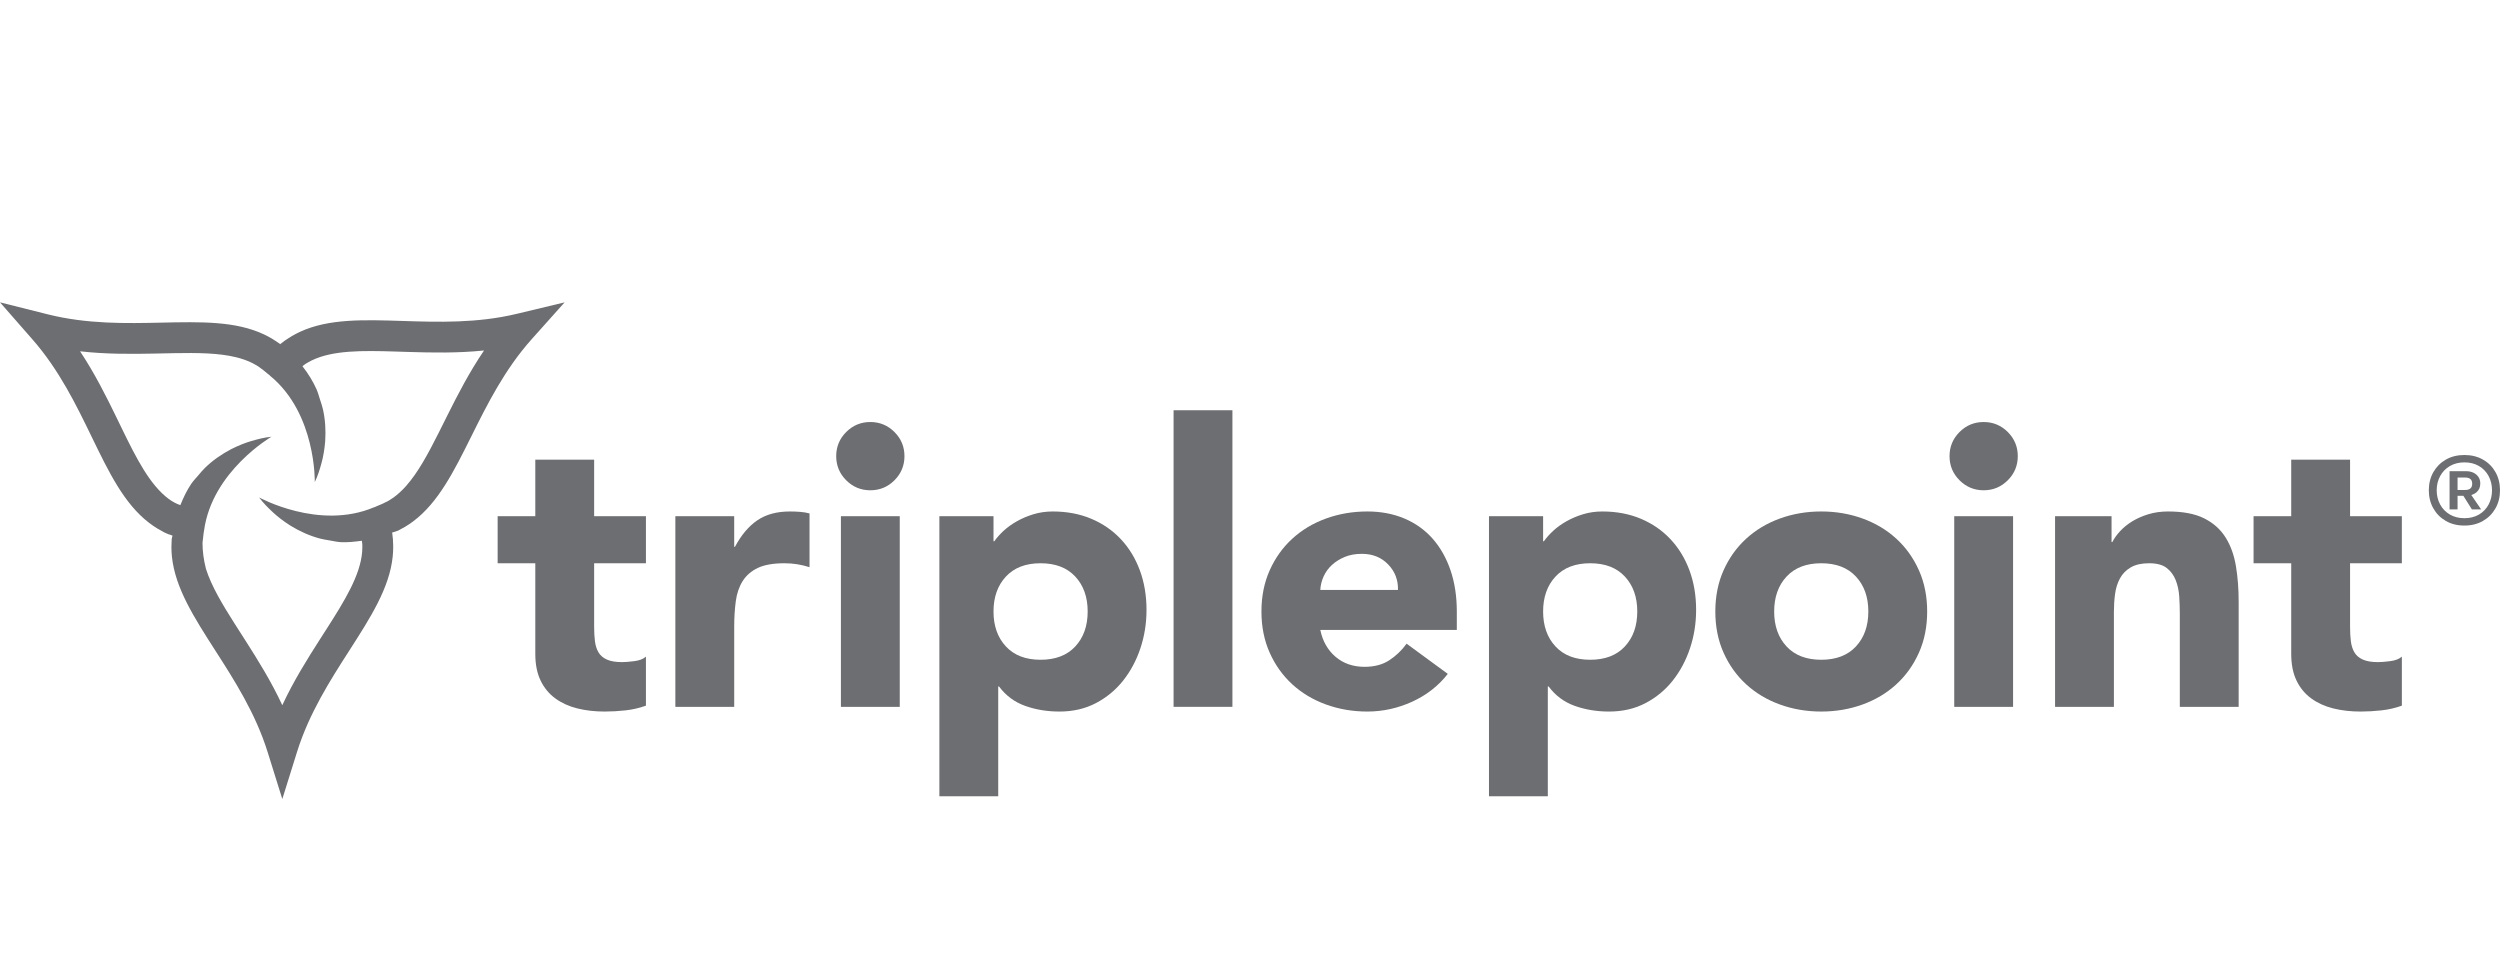 <?xml version="1.0" encoding="UTF-8"?>
<svg id="Layer_1" xmlns="http://www.w3.org/2000/svg" version="1.1" viewBox="0 0 1037 396.85">
  <!-- Generator: Adobe Illustrator 29.6.0, SVG Export Plug-In . SVG Version: 2.1.1 Build 207)  -->
  <defs>
    <style>
      .st0 {
        fill: #6d6e71;
      }
    </style>
  </defs>
  <g>
    <g>
      <path class="st0" d="M267.932,233.637h-21.48v26.362c0,2.171.107,4.148.327,5.94.215,1.79.704,3.336,1.464,4.637.758,1.301,1.924,2.307,3.498,3.011,1.572.707,3.661,1.058,6.265,1.058,1.303,0,3.011-.135,5.126-.407,2.116-.269,3.715-.894,4.8-1.871v20.341c-2.712.977-5.533,1.628-8.462,1.953s-5.804.489-8.624.489c-4.124,0-7.921-.435-11.392-1.303-3.473-.866-6.508-2.25-9.112-4.15-2.604-1.897-4.638-4.365-6.103-7.404-1.464-3.036-2.197-6.725-2.197-11.065v-37.589h-15.622v-19.528h15.622v-23.433h24.409v23.433h21.48v19.528Z"/>
      <path class="st0" d="M280.137,214.109h24.409v12.693h.325c2.604-4.882,5.696-8.543,9.276-10.984,3.58-2.442,8.08-3.661,13.507-3.661,1.408,0,2.819.055,4.23.162,1.41.11,2.711.325,3.906.651v22.294c-1.738-.541-3.446-.948-5.127-1.219-1.683-.27-3.444-.407-5.288-.407-4.667,0-8.356.651-11.065,1.952-2.714,1.303-4.8,3.12-6.266,5.452-1.464,2.333-2.415,5.126-2.847,8.38-.435,3.254-.651,6.835-.651,10.74v33.034h-24.409v-79.086Z"/>
      <path class="st0" d="M346.855,189.211c0-3.905,1.383-7.241,4.15-10.008,2.766-2.766,6.102-4.148,10.008-4.148,3.905,0,7.241,1.383,10.008,4.148,2.767,2.767,4.15,6.103,4.15,10.008,0,3.906-1.383,7.242-4.15,10.008-2.767,2.767-6.103,4.15-10.008,4.15-3.906,0-7.242-1.383-10.008-4.15-2.767-2.766-4.15-6.102-4.15-10.008ZM348.809,214.109h24.409v79.086h-24.409v-79.086Z"/>
      <path class="st0" d="M389.652,214.109h22.456v10.415h.325c.977-1.408,2.25-2.847,3.825-4.312,1.572-1.464,3.418-2.792,5.533-3.986,2.115-1.193,4.419-2.17,6.915-2.93,2.495-.758,5.152-1.138,7.974-1.138,5.858,0,11.172,1.004,15.947,3.009,4.772,2.009,8.869,4.829,12.286,8.463,3.416,3.636,6.045,7.948,7.891,12.937,1.843,4.991,2.767,10.47,2.767,16.435,0,5.533-.842,10.822-2.522,15.867-1.684,5.044-4.068,9.519-7.16,13.424-3.092,3.906-6.862,7.025-11.309,9.357-4.45,2.332-9.495,3.499-15.135,3.499-5.1,0-9.844-.789-14.238-2.36s-8.003-4.257-10.822-8.055h-.325v45.564h-24.409v-116.188ZM412.108,253.653c0,5.966,1.708,10.795,5.126,14.483,3.418,3.689,8.218,5.533,14.401,5.533,6.185,0,10.985-1.843,14.403-5.533,3.416-3.688,5.126-8.517,5.126-14.483,0-5.965-1.71-10.794-5.126-14.483-3.418-3.687-8.218-5.533-14.403-5.533-6.183,0-10.984,1.846-14.401,5.533-3.418,3.689-5.126,8.518-5.126,14.483Z"/>
      <path class="st0" d="M486.798,170.173h24.409v123.022h-24.409v-123.022 0Z"/>
      <path class="st0" d="M600.545,279.526c-3.906,4.991-8.843,8.843-14.808,11.554-5.968,2.711-12.151,4.068-18.551,4.068-6.078,0-11.798-.977-17.168-2.929-5.369-1.953-10.036-4.745-13.994-8.381-3.961-3.633-7.079-7.998-9.357-13.099-2.278-5.099-3.418-10.794-3.418-17.087,0-6.292,1.139-11.986,3.418-17.087,2.278-5.099,5.396-9.464,9.357-13.1,3.958-3.633,8.625-6.428,13.994-8.38,5.371-1.953,11.091-2.929,17.168-2.929,5.64,0,10.765.976,15.377,2.929,4.61,1.952,8.515,4.747,11.717,8.38,3.198,3.636,5.668,8.001,7.404,13.1,1.733,5.1,2.604,10.795,2.604,17.087v7.648h-56.629c.976,4.665,3.091,8.38,6.345,11.147,3.256,2.766,7.268,4.15,12.043,4.15,4.012,0,7.404-.896,10.17-2.685,2.767-1.79,5.181-4.094,7.242-6.915l17.087,12.53h-0ZM579.879,244.703c.106-4.122-1.249-7.649-4.068-10.578-2.823-2.929-6.456-4.393-10.903-4.393-2.714,0-5.1.435-7.16,1.303-2.062.869-3.823,1.98-5.288,3.336-1.464,1.357-2.604,2.929-3.418,4.719-.814,1.79-1.277,3.661-1.383,5.614h32.22l0-0Z"/>
      <path class="st0" d="M617.629,214.109h22.454v10.415h.327c.974-1.408,2.25-2.847,3.822-4.312,1.572-1.464,3.419-2.792,5.534-3.986,2.115-1.193,4.419-2.17,6.917-2.93,2.492-.758,5.151-1.138,7.973-1.138,5.858,0,11.172,1.004,15.946,3.009,4.774,2.009,8.869,4.829,12.288,8.463,3.416,3.636,6.047,7.948,7.891,12.937,1.845,4.991,2.766,10.47,2.766,16.435,0,5.533-.839,10.822-2.521,15.867-1.684,5.044-4.07,9.519-7.159,13.424-3.092,3.906-6.863,7.025-11.31,9.357-4.45,2.332-9.494,3.499-15.135,3.499-5.1,0-9.846-.789-14.239-2.36s-8.001-4.257-10.82-8.055h-.327v45.564h-24.406v-116.188l0-0ZM640.083,253.653c0,5.966,1.709,10.795,5.126,14.483,3.419,3.689,8.218,5.533,14.403,5.533,6.182,0,10.984-1.843,14.4-5.533,3.419-3.688,5.126-8.517,5.126-14.483,0-5.965-1.707-10.794-5.126-14.483-3.416-3.687-8.218-5.533-14.4-5.533-6.185,0-10.984,1.846-14.403,5.533-3.416,3.689-5.126,8.518-5.126,14.483Z"/>
      <path class="st0" d="M711.516,253.653c0-6.292,1.141-11.986,3.419-17.087,2.278-5.099,5.396-9.464,9.356-13.1,3.96-3.633,8.624-6.428,13.994-8.38,5.371-1.953,11.091-2.929,17.168-2.929,6.075,0,11.798.976,17.168,2.929,5.371,1.952,10.032,4.747,13.994,8.38,3.96,3.636,7.08,8.001,9.356,13.1,2.278,5.1,3.419,10.795,3.419,17.087,0,6.293-1.141,11.988-3.419,17.087-2.276,5.1-5.396,9.466-9.356,13.099-3.963,3.636-8.624,6.428-13.994,8.381-5.371,1.952-11.093,2.929-17.168,2.929-6.078,0-11.798-.977-17.168-2.929-5.371-1.953-10.035-4.745-13.994-8.381-3.96-3.633-7.077-7.998-9.356-13.099-2.278-5.099-3.419-10.794-3.419-17.087ZM735.925,253.653c0,5.966,1.709,10.795,5.126,14.483,3.419,3.689,8.218,5.533,14.403,5.533s10.984-1.843,14.403-5.533c3.416-3.688,5.126-8.517,5.126-14.483,0-5.965-1.709-10.794-5.126-14.483-3.419-3.687-8.218-5.533-14.403-5.533s-10.984,1.846-14.403,5.533c-3.416,3.689-5.126,8.518-5.126,14.483Z"/>
      <path class="st0" d="M808.665,189.211c0-3.905,1.383-7.241,4.148-10.008,2.766-2.766,6.103-4.148,10.006-4.148,3.906,0,7.244,1.383,10.009,4.148,2.766,2.767,4.148,6.103,4.148,10.008,0,3.906-1.383,7.242-4.148,10.008-2.766,2.767-6.103,4.15-10.009,4.15-3.903,0-7.241-1.383-10.006-4.15-2.766-2.766-4.148-6.102-4.148-10.008ZM810.617,214.109h24.409v79.086h-24.409v-79.086Z"/>
      <path class="st0" d="M852.436,214.109h23.435v10.74h.324c.758-1.518,1.845-3.036,3.256-4.555,1.408-1.518,3.092-2.874,5.044-4.068,1.955-1.193,4.177-2.17,6.672-2.93,2.495-.758,5.207-1.138,8.136-1.138,6.185,0,11.172.951,14.972,2.847,3.796,1.9,6.754,4.531,8.869,7.893,2.115,3.363,3.551,7.322,4.312,11.879.758,4.555,1.141,9.494,1.141,14.808v43.611h-24.409v-38.73c0-2.277-.082-4.637-.245-7.077-.163-2.442-.651-4.692-1.464-6.754-.814-2.06-2.062-3.743-3.743-5.045-1.684-1.301-4.095-1.952-7.241-1.952-3.149,0-5.697.569-7.649,1.708s-3.444,2.66-4.475,4.557c-1.031,1.9-1.709,4.043-2.033,6.427-.327,2.388-.49,4.882-.49,7.486v39.381h-24.409v-79.086l-0.0 0Z"/>
      <path class="st0" d="M996.288,233.637h-21.48v26.362c0,2.171.107,4.148.324,5.94.217,1.79.704,3.336,1.464,4.637.758,1.301,1.926,2.307,3.501,3.011,1.572.707,3.661,1.058,6.263,1.058,1.301,0,3.011-.135,5.126-.407,2.115-.269,3.715-.894,4.802-1.871v20.341c-2.715.977-5.534,1.628-8.463,1.953s-5.804.489-8.624.489c-4.126,0-7.922-.435-11.392-1.303-3.473-.866-6.508-2.25-9.114-4.15-2.602-1.897-4.636-4.365-6.1-7.404-1.464-3.036-2.197-6.725-2.197-11.065v-37.589h-15.622v-19.528h15.622v-23.433h24.409v23.433h21.48v19.528Z"/>
    </g>
    <path class="st0" d="M214.322,130.184c-16.418,3.943-32.659,3.42-47.229,2.95-16.335-.524-30.751-.987-42.617,4.489-1.228.568-2.427,1.198-3.6,1.898-.335.201-.648.423-.975.63l-.001-.031s-.657.427-1.476.987c-.109.075-.226.141-.335.217-.053.036-.098.081-.149.118-.559.394-1.124.832-1.742,1.327-.094-.082-.151-.17-.254-.25-.894-.639-1.816-1.249-2.768-1.832-1.166-.711-2.359-1.354-3.58-1.933-11.811-5.598-26.23-5.284-42.57-4.929-14.574.32-30.818.676-47.195-3.436L.001,125.412l.001.001H-0l13.468,15.379c11.127,12.701,18.216,27.322,24.577,40.438,7.131,14.706,13.427,27.683,23.793,35.641,1.073.824,2.189,1.593,3.354,2.305.393.24.797.446,1.194.672.506.289.992.59,1.451.819.083.043.163.096.246.139.691.358,1.408.61,2.108.929l.018-.055c.477.172.95.386,1.344.494-.074.52-.269.887-.331,1.422-.079,1.096-.118,2.201-.118,3.317,0,1.365.074,2.718.217,4.063,1.384,12.996,9.172,25.136,17.999,38.891,7.875,12.268,16.65,25.942,21.684,42.06l6.097,19.512v-.001l.001.001,6.096-19.512c5.034-16.118,13.81-29.792,21.684-42.06,8.826-13.755,16.616-25.895,17.999-38.891.143-1.345.217-2.698.217-4.063,0-.218-.02-.431-.023-.648l.019.009s-.027-.777-.082-1.781c-.016-.299-.011-.602-.032-.898-.008-.112-.032-.218-.044-.328-.058-.73-.155-1.546-.263-2.379.824-.269,1.595-.397,2.465-.788.981-.494,1.951-1.027,2.908-1.599,1.173-.7,2.297-1.458,3.378-2.27,10.447-7.852,16.876-20.763,24.161-35.394,6.493-13.05,13.735-27.595,24.992-40.182l13.625-15.24v-.001l-19.878,4.771 0.0 0ZM185.587,172.269c-.482.965-.963,1.928-1.435,2.881-.743,1.49-1.476,2.962-2.203,4.409-4.365,8.674-8.532,16.422-13.489,22.008-1.653,1.865-3.395,3.488-5.263,4.825-.559.401-1.13.775-1.713,1.124-.288.171-.578.338-.867.501-.246.137-.501.234-.755.339-1.154.68-2.329,1.033-3.499,1.575-.32.136-.631.318-.959.432-.077.027-.158.018-.233.044-22.801,9.71-47.694-4.075-47.694-4.075,1.713,2.321,3.721,4.3,5.77,6.215,1.927,1.788,4.312,3.638,7.197,5.473,3.844,2.359,7.95,4.226,12.27,5.37,1.257.342,2.624.537,3.97.769,1.517.261,3.016.614,4.559.724,2.761.162,5.795-.168,8.859-.579.05.541.168,1.057.186,1.605.009.333.015.666.015,1.002,0,.679-.028,1.361-.086,2.046-.81,9.718-7.207,20.153-14.741,31.92-.443.692-.89,1.388-1.34,2.089-.478.746-.963,1.502-1.447,2.258-5.319,8.309-10.906,17.245-15.59,27.284-4.598-9.858-10.069-18.652-15.301-26.832-.582-.909-1.162-1.816-1.737-2.71-.899-1.403-1.787-2.786-2.656-4.152-5.21-8.195-9.726-15.745-11.979-22.864-.957-3.787-1.442-7.425-1.42-10.863.04-.28.075-.563.098-.848.079-.999.203-1.983.343-2.963.046-.435.143-.84.202-1.268,3.355-24.554,27.955-38.857,27.955-38.857-2.872.28-5.601.99-8.295,1.768-2.523.738-5.334,1.836-8.389,3.373-3.996,2.091-7.705,4.658-10.902,7.782-.938.905-1.807,1.976-2.697,3.014-1.002,1.169-2.073,2.274-2.958,3.542-1.75,2.575-3.239,5.613-4.553,8.895-1.801-.595-3.394-1.539-4.787-2.536-7.79-5.788-13.335-16.607-19.406-29.092-.359-.739-.72-1.484-1.084-2.234-.388-.797-.781-1.605-1.171-2.413-4.316-8.872-9.026-18.299-15.149-27.532,10.81,1.218,21.167,1.138,30.874.94,1.08-.022,2.157-.044,3.219-.067,1.665-.036,3.308-.073,4.927-.101,9.71-.171,18.506-.086,25.756,1.704,2.421.596,4.668,1.384,6.719,2.414.614.31,1.213.641,1.792.995.285.174.568.353.847.534.236.153.44.334.652.51,1.138.705,1.997,1.582,3.021,2.365.269.221.575.411.828.648.059.055.09.131.149.186,19.2,15.67,18.572,44.119,18.572,44.119,1.259-2.597,2.077-5.295,2.818-8.0.687-2.538,1.216-5.509,1.498-8.917.3-4.499.044-9.003-.953-13.361-.283-1.272-.745-2.571-1.166-3.872-.474-1.465-.859-2.955-1.48-4.371-1.438-3.176-3.344-6.382-5.839-9.547.377-.291.726-.607,1.132-.868.281-.178.565-.354.852-.525.583-.349,1.183-.674,1.801-.976,8.759-4.287,20.997-4.145,34.962-3.712.821.026,1.648.053,2.481.079.886.028,1.784.057,2.68.085,9.862.306,20.398.521,31.419-.606-6.106,9.003-10.851,18.209-15.192,26.895v0Z"/>
  </g>
  <path class="st0" d="M1022.237,218.003c-2.927,0-5.496-.638-7.704-1.915-2.211-1.277-3.939-3.02-5.187-5.23-1.249-2.209-1.873-4.705-1.873-7.489,0-2.812.625-5.316,1.873-7.51,1.247-2.195,2.975-3.931,5.187-5.208,2.208-1.276,4.777-1.915,7.704-1.915,2.897,0,5.458.631,7.683,1.894,2.223,1.262,3.96,2.999,5.208,5.208,1.249,2.211,1.872,4.72,1.872,7.532,0,2.784-.623,5.28-1.872,7.489-1.247,2.211-2.984,3.953-5.208,5.23-2.225,1.277-4.786,1.915-7.683,1.915ZM1022.237,214.947c2.295,0,4.304-.501,6.026-1.506,1.722-1.004,3.056-2.389,4.002-4.154.947-1.765,1.422-3.737,1.422-5.918,0-2.18-.474-4.153-1.422-5.918-.946-1.765-2.28-3.149-4.002-4.154-1.722-1.004-3.73-1.506-6.026-1.506-2.267,0-4.269.502-6.005,1.506-1.737,1.005-3.085,2.389-4.046,4.154-.962,1.765-1.443,3.738-1.443,5.918,0,2.181.48,4.154,1.443,5.918.961,1.765,2.309,3.15,4.046,4.154,1.735,1.005,3.738,1.506,6.005,1.506ZM1016.082,211.289v-15.84h6.844c1.175,0,2.201.215,3.077.646.874.431,1.563,1.019,2.066,1.765.501.747.754,1.651.754,2.712,0,1.579-.56,2.819-1.68,3.723-1.118.904-2.582,1.356-4.389,1.356h-3.358v5.638h-3.313ZM1019.396,203.239h3.186c.919,0,1.629-.207,2.13-.624.503-.416.754-1.069.754-1.958s-.251-1.542-.754-1.958c-.501-.416-1.211-.624-2.13-.624h-3.186v5.165h-0ZM1025.336,211.289l-4.002-6.37,2.797-.99,5.036,7.36h-3.831Z"/>
</svg>